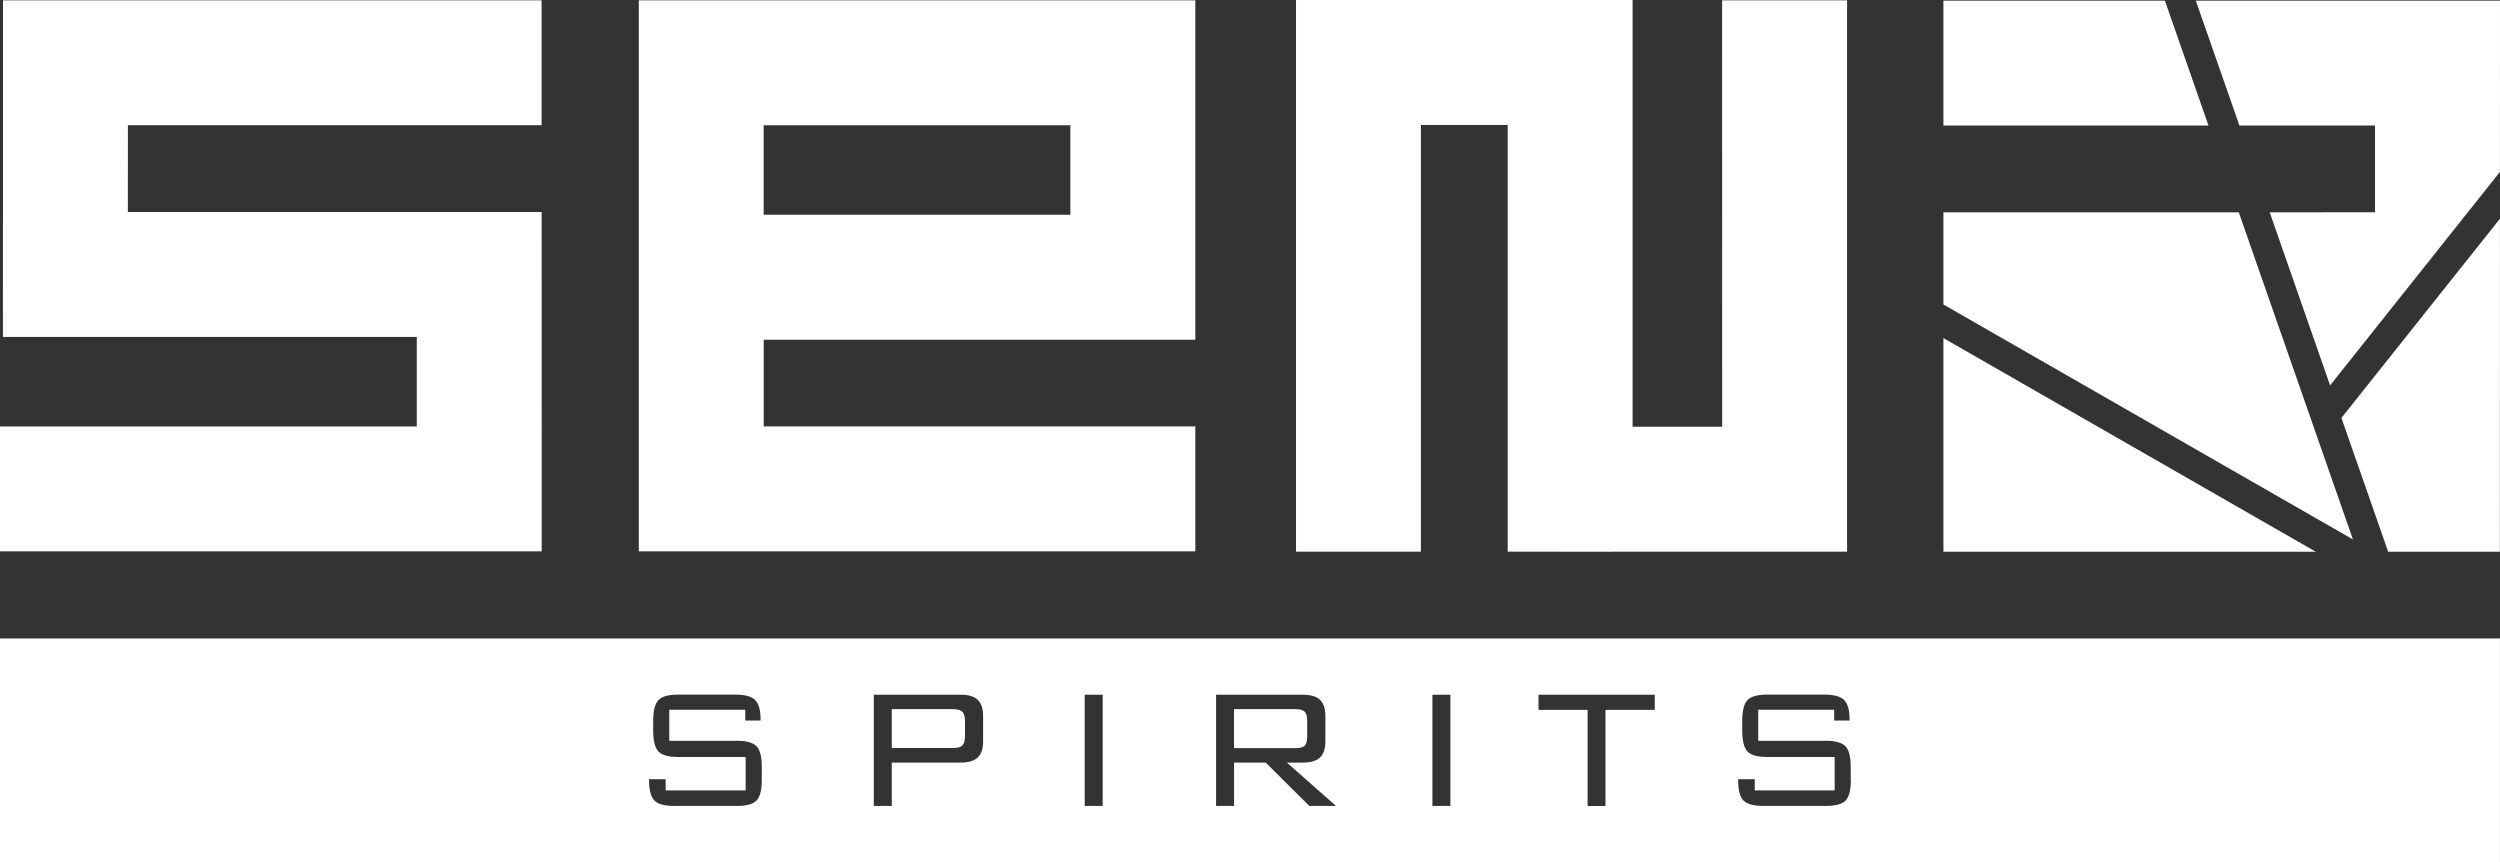 <svg xmlns="http://www.w3.org/2000/svg" id="Layer_1" viewBox="0 0 467.32 161.16"><rect x="0" y="0" width="467.32" height="161.16" fill="#333333" stroke="none"/><defs><style>.cls-1{fill:#fff;}</style></defs><path class="cls-1" d="M0,119.35v41.81h467.31v-41.81H0ZM142.4,145.73c0,1.92-.32,3.21-.97,3.9-.64.68-1.87,1.02-3.68,1.02h-11.72c-1.82,0-3.07-.34-3.72-1.03-.66-.69-.99-1.99-.99-3.89v-.07h3.11v2.09h14.95v-6.25h-12.6c-1.83,0-3.06-.34-3.71-1.04-.64-.69-.97-1.98-.97-3.88v-1.81c0-1.91.32-3.2.97-3.89.64-.69,1.88-1.04,3.71-1.04h10.68c1.79,0,3.02.34,3.69,1.01.68.68,1.02,1.86,1.02,3.55v.29h-2.86v-2.02h-14.2v5.8h12.64c1.78,0,3,.34,3.67,1.02.66.69.98,1.97.98,3.87v2.34ZM183.77,138.54c0,1.4-.33,2.43-1,3.06-.66.63-1.75.95-3.25.95h-12.82v8.1h-3.36v-20.79h16.18c1.51,0,2.59.32,3.25.96.67.63,1,1.66,1,3.08v4.64ZM206.12,150.65h-3.36v-20.79h3.36v20.79ZM244.75,150.65l-8.16-8.1h-5.91v8.1h-3.36v-20.79h16.18c1.5,0,2.59.32,3.25.96.66.63,1,1.66,1,3.08v4.64c0,1.4-.34,2.43-1,3.06-.67.63-1.75.95-3.25.95h-2.94l9.17,8.1h-4.97ZM271.12,150.65h-3.36v-20.79h3.36v20.79ZM309.32,132.7h-9.21v17.96h-3.34v-17.96h-9.18v-2.84h21.73v2.84ZM345.98,145.73c0,1.92-.33,3.21-.97,3.9-.65.68-1.87,1.02-3.68,1.02h-11.72c-1.82,0-3.07-.34-3.73-1.03-.65-.69-.98-1.99-.98-3.89v-.07h3.11v2.09h14.94v-6.25h-12.61c-1.82,0-3.05-.34-3.7-1.04-.64-.69-.97-1.98-.97-3.88v-1.81c0-1.91.32-3.2.97-3.89.64-.69,1.88-1.04,3.7-1.04h10.69c1.79,0,3.02.34,3.69,1.01.68.68,1.01,1.86,1.01,3.55v.29h-2.87v-2.02h-14.2v5.8h12.64c1.78,0,3,.34,3.66,1.02.66.69.99,1.97.99,3.87v2.34Z"></path><path class="cls-1" d="M243.9,139.38c.3-.31.45-.86.45-1.65v-3.03c0-.79-.15-1.34-.46-1.66-.32-.32-.87-.48-1.7-.48h-11.52v7.29h11.52c.83,0,1.4-.16,1.71-.47Z"></path><path class="cls-1" d="M178.21,132.56h-11.51v7.26h11.51c.82,0,1.39-.17,1.7-.49.31-.33.47-.9.47-1.7v-2.88c0-.8-.16-1.36-.47-1.69-.31-.33-.88-.49-1.7-.49Z"></path><polygon class="cls-1" points="345.27 .06 321.91 .06 321.92 79.77 305.18 79.77 305.18 0 242.26 0 242.26 103.12 265.6 103.12 265.6 23.35 281.83 23.35 281.83 103.12 293.5 103.13 333.58 103.12 345.27 103.12 345.27 .06"></polygon><polygon class="cls-1" points="23.91 23.4 101.24 23.4 101.24 .06 .56 .06 .55 62.98 77.91 62.98 77.91 79.72 0 79.72 0 103.06 101.26 103.06 101.25 39.63 23.9 39.63 23.91 23.4"></polygon><path class="cls-1" d="M223.44,63.5V.06h-104.03v103s104.03,0,104.03,0v-23.35h-80.68v-16.21h80.68ZM142.75,23.41h57.33v16.73s-57.33,0-57.33,0v-16.73Z"></path><polygon class="cls-1" points="404.68 .13 363.28 .13 363.28 23.47 412.83 23.47 404.68 .13"></polygon><polygon class="cls-1" points="418.61 23.47 443.96 23.47 443.96 39.68 424.27 39.69 435.56 72.04 467.31 32.13 467.32 .13 410.46 .13 418.61 23.47"></polygon><polygon class="cls-1" points="439.83 100.84 418.49 39.69 363.28 39.69 363.28 56.92 439.83 100.84"></polygon><polygon class="cls-1" points="437.68 78.12 446.41 103.13 467.3 103.13 467.31 40.89 437.68 78.12"></polygon><polygon class="cls-1" points="363.28 63.2 363.28 103.13 432.87 103.13 363.28 63.2"></polygon></svg>